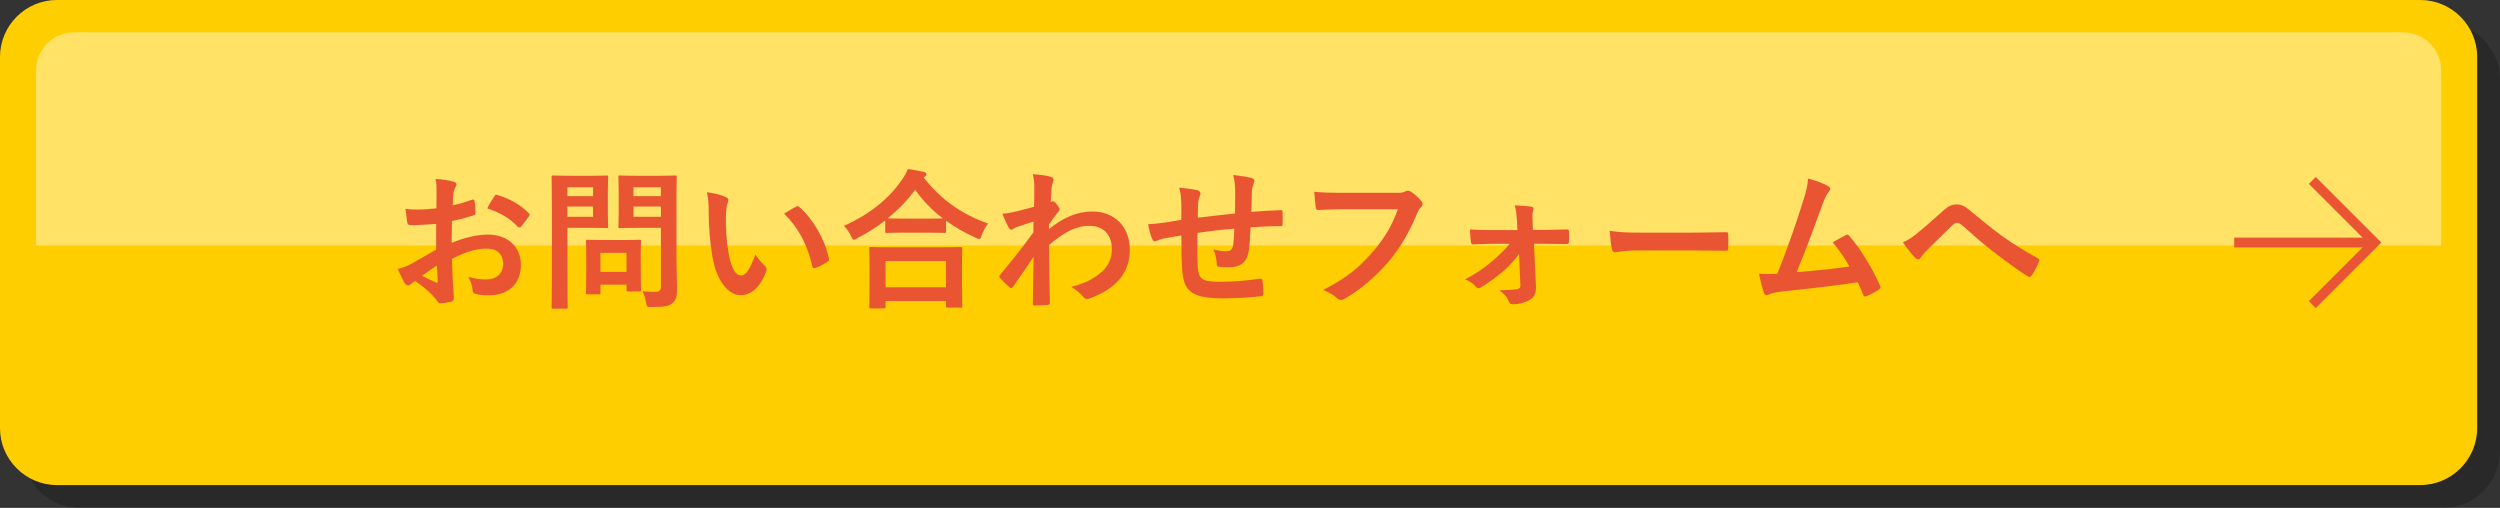 <?xml version="1.0" encoding="utf-8"?>
<!-- Generator: Adobe Illustrator 27.2.0, SVG Export Plug-In . SVG Version: 6.00 Build 0)  -->
<svg version="1.1" id="レイヤー_1" xmlns="http://www.w3.org/2000/svg" xmlns:xlink="http://www.w3.org/1999/xlink" x="0px"
	 y="0px" viewBox="0 0 265.317 53.899" style="enable-background:new 0 0 265.317 53.899;" xml:space="preserve">
<rect x="0" y="0" width="265.317" height="53.899" fill="#333333" stroke="none"/>
<style type="text/css">
	.st0{opacity:0.2;}
	.st1{fill:#FFCE00;}
	.st2{opacity:0.4;fill:#FFFFFF;}
	.st3{fill:#E95532;}
	.st4{fill:none;stroke:#E95532;stroke-width:1.037;stroke-miterlimit:10;}
</style>
<g>
	<path class="st0" d="M259.283,53.899H8.457c-3.319,0-6.034-2.715-6.034-6.034V8.457
		c0-3.319,2.715-6.034,6.034-6.034h250.826c3.319,0,6.034,2.715,6.034,6.034v39.408
		C265.317,51.184,262.602,53.899,259.283,53.899z"/>
	<path class="st1" d="M256.86,51.476H6.034C2.715,51.476,0,48.761,0,45.442V6.034
		C0,2.715,2.715,0,6.034,0H256.86c3.319,0,6.034,2.715,6.034,6.034V45.442
		C262.894,48.761,260.179,51.476,256.86,51.476z"/>
	<path class="st2" d="M259.072,26.06V7.456c0-2.212-1.81-4.023-4.023-4.023H7.845
		c-2.212,0-4.023,1.81-4.023,4.023v18.604H259.072z"/>
	<g>
		<g>
			<path class="st3" d="M46.283,23.761c-0.8,0.064-1.617,0.128-2.689,0.128
				c-0.272,0-0.353-0.096-0.384-0.336c-0.048-0.304-0.112-0.833-0.176-1.393
				c0.416,0.064,0.833,0.08,1.249,0.08c0.672,0,1.361-0.064,2.033-0.128
				c0-0.528,0.016-1.137,0.016-1.825c0-0.417-0.016-0.88-0.112-1.297
				c0.8,0.048,1.473,0.16,1.905,0.288c0.192,0.048,0.32,0.16,0.32,0.304
				c0,0.064-0.032,0.144-0.096,0.256c-0.112,0.208-0.192,0.416-0.224,0.624
				c-0.048,0.416-0.064,0.816-0.08,1.329c0.704-0.144,1.36-0.352,2.049-0.592
				c0.144-0.048,0.256-0.016,0.272,0.144c0.064,0.4,0.096,0.833,0.096,1.249
				c0,0.16-0.048,0.208-0.208,0.256c-1.057,0.336-1.329,0.416-2.289,0.608
				c-0.016,0.769-0.016,1.553-0.032,2.321c1.505-0.641,2.913-0.896,3.938-0.88
				c1.985,0.016,3.41,1.28,3.41,3.201c0,2.049-1.312,3.249-3.474,3.249
				c-0.464,0-0.976-0.064-1.312-0.144c-0.256-0.064-0.352-0.224-0.352-0.48
				c-0.032-0.352-0.144-0.896-0.48-1.36c0.768,0.256,1.408,0.288,2,0.288
				c0.896,0,1.729-0.512,1.729-1.649c0-1.041-0.641-1.617-1.761-1.617
				c-0.913,0-2.017,0.24-3.666,1.088c0.016,0.672,0.032,1.217,0.064,1.921
				c0.048,0.704,0.128,1.713,0.128,2.081c0,0.224,0.032,0.464-0.24,0.528
				c-0.352,0.096-0.864,0.176-1.184,0.192c-0.176,0.016-0.24-0.112-0.384-0.32
				c-0.432-0.592-1.265-1.36-2.273-2.049c-0.176,0.096-0.368,0.224-0.512,0.352
				c-0.08,0.08-0.192,0.112-0.272,0.112c-0.128,0-0.256-0.096-0.352-0.256
				c-0.176-0.288-0.497-0.96-0.736-1.488c0.416-0.096,0.944-0.272,1.472-0.561
				c0.688-0.384,1.441-0.816,2.609-1.488V23.761z M44.795,29.267
				c0.448,0.24,0.993,0.512,1.505,0.72c0.128,0.032,0.176,0.016,0.16-0.128
				c-0.032-0.417-0.064-1.153-0.096-1.681C45.915,28.483,45.371,28.851,44.795,29.267z
				 M52.446,20.864c0.112-0.176,0.16-0.224,0.272-0.192
				c1.473,0.432,2.561,1.104,3.393,1.953c0.064,0.064,0.096,0.112,0.096,0.16
				c0,0.048-0.032,0.096-0.064,0.16c-0.208,0.32-0.624,0.816-0.864,1.137
				c-0.048,0.064-0.272,0.08-0.32,0c-0.848-0.944-1.969-1.537-3.249-1.969
				C51.918,21.681,52.174,21.264,52.446,20.864z"/>
			<path class="st3" d="M62.78,18.655c1.041,0,1.504-0.032,1.601-0.032
				c0.144,0,0.16,0.016,0.16,0.176c0,0.096-0.032,0.576-0.032,1.584v2.081
				c0,0.992,0.032,1.473,0.032,1.568c0,0.16-0.016,0.176-0.16,0.176
				c-0.096,0-0.56-0.032-1.601-0.032h-2.561v4.994
				c0,2.209,0.032,3.297,0.032,3.41c0,0.16-0.016,0.176-0.176,0.176h-1.36
				c-0.16,0-0.176-0.016-0.176-0.176c0-0.112,0.032-1.201,0.032-3.41v-6.931
				c0-2.209-0.032-3.33-0.032-3.441c0-0.16,0.016-0.176,0.176-0.176
				c0.112,0,0.704,0.032,1.873,0.032H62.78z M60.219,19.871v0.944h2.721v-0.944
				H60.219z M62.94,21.92h-2.721v1.088h2.721V21.92z M62.364,31.236
				c-0.16,0-0.176,0-0.176-0.16c0-0.096,0.032-0.496,0.032-2.609v-1.152
				c0-1.168-0.032-1.585-0.032-1.697c0-0.16,0.016-0.176,0.176-0.176
				c0.112,0,0.496,0.032,1.697,0.032h2.097c1.2,0,1.584-0.032,1.697-0.032
				c0.16,0,0.176,0.016,0.176,0.176c0,0.096-0.032,0.512-0.032,1.393v1.232
				c0,2.017,0.032,2.401,0.032,2.497c0,0.176-0.016,0.192-0.176,0.192h-1.168
				c-0.176,0-0.192-0.016-0.192-0.192v-0.528h-2.769v0.864
				c0,0.16-0.016,0.16-0.192,0.16H62.364z M63.724,28.851h2.769v-2.017h-2.769
				V28.851z M71.791,27.491c0,1.121,0.064,2.401,0.064,3.186
				c0,0.768-0.096,1.136-0.464,1.472c-0.352,0.32-0.8,0.433-2.225,0.433
				c-0.512,0-0.512,0.016-0.608-0.497c-0.08-0.464-0.208-0.848-0.368-1.184
				c0.48,0.064,0.88,0.08,1.296,0.08c0.528,0,0.656-0.144,0.656-0.624v-6.179
				h-2.561c-1.249,0-1.665,0.032-1.761,0.032c-0.176,0-0.192-0.016-0.192-0.176
				c0-0.112,0.032-0.48,0.032-1.44v-2.337c0-0.96-0.032-1.345-0.032-1.457
				c0-0.16,0.016-0.176,0.192-0.176c0.096,0,0.512,0.032,1.761,0.032h2.305
				c1.232,0,1.665-0.032,1.761-0.032c0.16,0,0.176,0.016,0.176,0.176
				c0,0.096-0.032,0.768-0.032,2.129V27.491z M67.229,19.871v0.944h2.913v-0.944
				H67.229z M70.142,23.009v-1.088h-2.913v1.088H70.142z"/>
			<path class="st3" d="M77.051,20.928c0.144,0.064,0.256,0.176,0.256,0.288
				c0,0.096-0.048,0.256-0.128,0.448c-0.064,0.192-0.144,0.88-0.144,1.568
				c0,1.024,0.032,2.177,0.288,3.649c0.224,1.265,0.64,2.353,1.312,2.353
				c0.512,0,0.912-0.56,1.537-2.225c0.352,0.56,0.704,0.928,1.024,1.232
				c0.192,0.176,0.192,0.368,0.112,0.592c-0.608,1.632-1.601,2.497-2.721,2.497
				c-1.249,0-2.561-1.473-2.993-4.178c-0.256-1.521-0.384-3.186-0.384-4.658
				c0-0.88-0.032-1.36-0.192-2.097C75.786,20.496,76.571,20.688,77.051,20.928z
				 M84.478,21.936c0.064-0.032,0.128-0.064,0.176-0.064
				c0.064,0,0.112,0.032,0.176,0.096c1.457,1.264,2.737,3.473,3.137,5.474
				c0.048,0.208-0.048,0.272-0.176,0.352c-0.416,0.272-0.816,0.496-1.249,0.64
				c-0.192,0.064-0.304,0.016-0.336-0.176c-0.544-2.289-1.361-3.954-2.994-5.586
				C83.822,22.288,84.222,22.064,84.478,21.936z"/>
			<path class="st3" d="M93.947,23.393c-0.928,0.72-1.92,1.345-2.961,1.889
				c-0.192,0.096-0.288,0.16-0.368,0.16c-0.112,0-0.176-0.112-0.304-0.4
				c-0.208-0.433-0.464-0.785-0.752-1.073c2.945-1.329,4.85-2.993,6.163-4.898
				c0.288-0.416,0.464-0.72,0.625-1.136c0.624,0.096,1.216,0.192,1.681,0.304
				c0.192,0.064,0.288,0.112,0.288,0.256c0,0.08-0.032,0.16-0.16,0.24
				c-0.048,0.032-0.096,0.064-0.128,0.112c1.905,2.433,4.129,3.922,6.834,4.882
				c-0.272,0.336-0.512,0.768-0.672,1.216c-0.096,0.304-0.16,0.416-0.288,0.416
				c-0.08,0-0.208-0.048-0.384-0.144c-1.137-0.512-2.177-1.104-3.122-1.792v1.12
				c0,0.16-0.016,0.176-0.176,0.176c-0.096,0-0.528-0.032-1.809-0.032h-2.481
				c-1.28,0-1.697,0.032-1.809,0.032c-0.16,0-0.176-0.016-0.176-0.176V23.393z
				 M92.427,32.725c-0.16,0-0.176-0.016-0.176-0.176
				c0-0.096,0.032-0.528,0.032-2.849v-1.376c0-1.376-0.032-1.841-0.032-1.937
				c0-0.16,0.016-0.176,0.176-0.176c0.096,0,0.656,0.032,2.193,0.032h5.122
				c1.537,0,2.097-0.032,2.193-0.032c0.176,0,0.192,0.016,0.192,0.176
				c0,0.096-0.032,0.561-0.032,1.697v1.569c0,2.305,0.032,2.737,0.032,2.817
				c0,0.16-0.016,0.176-0.192,0.176h-1.36c-0.16,0-0.176-0.016-0.176-0.176
				v-0.528h-6.418v0.608c0,0.16-0.016,0.176-0.192,0.176H92.427z M93.979,30.484
				h6.418v-2.785h-6.418V30.484z M98.413,23.201c0.944,0,1.425-0.016,1.649-0.016
				c-1.152-0.88-2.129-1.905-2.945-3.041c-0.833,1.152-1.825,2.145-2.913,3.025
				c0.192,0.016,0.64,0.032,1.729,0.032H98.413z"/>
			<path class="st3" d="M111.324,24.321c1.44-1.184,2.913-1.873,4.594-1.873
				c2.417,0,3.985,1.649,3.985,4.065c0,2.465-1.504,4.162-4.258,5.154
				c-0.096,0.048-0.192,0.064-0.272,0.064c-0.16,0-0.304-0.08-0.416-0.224
				c-0.336-0.4-0.704-0.72-1.265-1.056c1.553-0.417,2.369-0.865,3.217-1.585
				c0.736-0.656,1.088-1.457,1.088-2.417c0-1.504-0.848-2.481-2.385-2.481
				c-1.473,0-2.721,0.705-4.29,2.049c0.016,2.049,0.064,3.986,0.096,6.146
				c0,0.128-0.08,0.192-0.208,0.192c-0.176,0.016-0.896,0.064-1.424,0.064
				c-0.144,0-0.192-0.064-0.176-0.224c0.016-1.633,0.048-3.313,0.08-4.946
				c-0.769,1.153-1.569,2.321-2.161,3.169c-0.08,0.096-0.144,0.16-0.224,0.16
				c-0.048,0-0.112-0.032-0.176-0.096c-0.368-0.32-0.672-0.624-0.977-0.96
				c-0.064-0.048-0.096-0.112-0.096-0.176s0.032-0.128,0.096-0.192
				c1.409-1.712,2.321-2.849,3.521-4.498c0-0.4,0-0.833,0.016-1.137
				c-0.464,0.144-1.217,0.368-1.825,0.592c-0.272,0.112-0.432,0.272-0.528,0.272
				c-0.112,0-0.224-0.096-0.32-0.288c-0.192-0.368-0.432-0.865-0.64-1.409
				c0.384-0.032,0.625-0.064,1.088-0.16c0.417-0.096,1.041-0.24,2.273-0.576
				c0.032-0.688,0.032-1.393,0.032-2.081c0-0.4-0.032-0.864-0.16-1.393
				c0.928,0.096,1.457,0.16,1.857,0.272c0.336,0.096,0.4,0.272,0.288,0.56
				c-0.08,0.192-0.128,0.432-0.16,0.688c-0.016,0.384-0.048,0.752-0.08,1.44
				c0.048-0.016,0.08-0.032,0.128-0.048c0.032-0.016,0.08-0.032,0.112-0.032
				c0.112,0,0.288,0.16,0.432,0.368c0.192,0.256,0.256,0.384,0.256,0.496
				c0,0.112-0.032,0.176-0.272,0.448c-0.224,0.288-0.464,0.592-0.848,1.152V24.321
				z"/>
			<path class="st3" d="M125.371,21.616c-0.032-0.816-0.064-1.072-0.224-1.696
				c0.8,0.064,1.521,0.176,1.921,0.272c0.176,0.032,0.336,0.192,0.336,0.336
				c0,0.112-0.048,0.224-0.096,0.336c-0.096,0.24-0.144,0.448-0.16,0.704
				c-0.016,0.384-0.016,0.992-0.032,1.537c1.104-0.144,2.801-0.32,3.954-0.448
				c0.016-0.8,0.016-1.665,0.016-2.257c0-0.608-0.048-1.216-0.208-1.825
				c0.977,0.112,1.537,0.192,1.937,0.32c0.224,0.064,0.304,0.144,0.304,0.304
				c0,0.128-0.064,0.256-0.096,0.32c-0.08,0.256-0.144,0.448-0.16,0.72
				c-0.032,0.864-0.048,1.489-0.064,2.241c1.296-0.096,2.257-0.144,3.121-0.176
				c0.128,0,0.192,0.016,0.192,0.16c0.016,0.432,0.032,0.88,0,1.312
				c0,0.208-0.032,0.224-0.208,0.224c-1.056,0-2.129,0.048-3.185,0.128
				c-0.048,1.057-0.096,1.841-0.192,2.465c-0.176,1.249-0.896,1.777-2.097,1.777
				c-0.288,0-0.656,0-0.992-0.048c-0.256-0.016-0.32-0.128-0.32-0.417
				c-0.032-0.528-0.128-0.928-0.352-1.44c0.528,0.144,0.96,0.192,1.36,0.192
				c0.432,0,0.672-0.128,0.752-0.688c0.064-0.496,0.096-1.072,0.112-1.697
				c-1.28,0.096-2.673,0.256-3.905,0.448c-0.016,1.745-0.032,2.705,0.032,3.618
				c0.096,1.312,0.448,1.568,2.401,1.568c1.424,0,2.961-0.144,4.146-0.32
				c0.24-0.016,0.288,0.016,0.32,0.208c0.064,0.336,0.096,1.04,0.096,1.344
				c0,0.192-0.064,0.272-0.208,0.288c-0.736,0.112-2.721,0.24-4.018,0.24
				c-3.233,0-4.178-0.672-4.37-2.769c-0.08-0.864-0.112-2.209-0.112-3.906
				c-0.816,0.112-1.329,0.208-1.937,0.336c-0.176,0.048-0.432,0.112-0.72,0.24
				c-0.208,0.096-0.32,0.032-0.417-0.176c-0.192-0.4-0.368-1.057-0.448-1.601
				c0.336,0,1.024-0.064,1.713-0.16c0.448-0.064,1.216-0.208,1.809-0.304V21.616z
				"/>
			<path class="st3" d="M142.572,22.208c-1.041,0-1.953,0.048-2.641,0.08
				c-0.208,0.016-0.272-0.096-0.304-0.32c-0.048-0.32-0.112-1.153-0.144-1.617
				c0.72,0.08,1.569,0.112,3.073,0.112h5.714c0.48,0,0.656-0.032,0.88-0.16
				c0.08-0.048,0.16-0.064,0.24-0.064c0.096,0,0.192,0.032,0.304,0.08
				c0.433,0.272,0.865,0.672,1.169,1.057c0.08,0.096,0.112,0.176,0.112,0.272
				c0,0.144-0.08,0.272-0.224,0.4c-0.144,0.144-0.224,0.304-0.368,0.624
				c-0.784,1.889-1.761,3.649-3.105,5.202c-1.377,1.568-2.929,2.897-4.546,3.81
				c-0.144,0.096-0.288,0.144-0.432,0.144c-0.128,0-0.272-0.048-0.4-0.176
				c-0.368-0.352-0.896-0.64-1.489-0.88c2.337-1.185,3.762-2.289,5.234-4.001
				c1.249-1.425,2.065-2.785,2.705-4.562H142.572z"/>
			<path class="st3" d="M161.213,26.962c-0.448,0.592-0.977,1.201-1.601,1.761
				c-0.641,0.561-1.761,1.376-2.449,1.777c-0.112,0.064-0.192,0.096-0.272,0.096
				s-0.16-0.048-0.256-0.16c-0.32-0.384-0.656-0.592-1.152-0.784
				c1.489-0.816,2.049-1.233,2.977-2.017c0.721-0.624,1.281-1.168,1.745-1.761
				h-1.841c-0.672,0-1.329,0.048-2.017,0.064
				c-0.128,0.016-0.224-0.08-0.24-0.256c-0.048-0.352-0.08-0.769-0.112-1.329
				c0.977,0.064,1.537,0.064,2.321,0.064h2.721l-0.048-1.056
				c-0.048-0.577-0.08-1.024-0.224-1.569c0.608,0.016,1.345,0.08,1.745,0.144
				c0.24,0.032,0.288,0.208,0.208,0.4c-0.096,0.224-0.096,0.432-0.08,0.928
				l0.048,1.136h1.12c0.8,0,1.761-0.048,2.433-0.048
				c0.192-0.016,0.272,0.048,0.272,0.208c0.016,0.368,0.016,0.752,0,1.121
				c0,0.144-0.096,0.24-0.272,0.224c-0.608,0-1.44-0.032-2.385-0.032h-1.057
				l0.208,4.466c0.032,0.833-0.192,1.217-0.64,1.473
				c-0.416,0.272-1.168,0.48-1.761,0.48c-0.272,0-0.384-0.08-0.464-0.272
				c-0.208-0.528-0.528-0.848-1.024-1.216c0.913,0,1.585-0.064,1.921-0.128
				c0.224-0.048,0.32-0.16,0.32-0.384L161.213,26.962z"/>
			<path class="st3" d="M173.787,26.579c-1.585,0-2.193,0.192-2.353,0.192
				c-0.192,0-0.32-0.096-0.368-0.336c-0.08-0.368-0.176-1.121-0.24-1.937
				c1.041,0.16,1.841,0.192,3.458,0.192h5.154c1.217,0,2.449-0.032,3.682-0.048
				c0.24-0.016,0.288,0.032,0.288,0.224c0.032,0.48,0.032,1.024,0,1.504
				c0,0.192-0.064,0.256-0.288,0.24c-1.201-0.016-2.385-0.032-3.569-0.032
				H173.787z"/>
			<path class="st3" d="M194.045,19.776c0.112,0.08,0.192,0.16,0.192,0.256
				c0,0.08-0.048,0.192-0.16,0.32c-0.288,0.368-0.48,0.864-0.656,1.329
				c-0.896,2.449-1.745,4.802-2.753,7.203c2.465-0.208,3.809-0.336,5.602-0.608
				c-0.496-0.88-1.088-1.761-1.777-2.561c0.48-0.256,0.944-0.528,1.393-0.768
				c0.176-0.096,0.272-0.032,0.384,0.096c1.249,1.457,2.449,3.457,3.233,5.234
				c0.048,0.08,0.064,0.144,0.064,0.208c0,0.096-0.064,0.192-0.208,0.272
				c-0.384,0.256-0.785,0.464-1.217,0.657c-0.064,0.032-0.128,0.048-0.192,0.048
				c-0.096,0-0.176-0.08-0.224-0.224c-0.192-0.448-0.368-0.864-0.56-1.281
				c-2.561,0.384-4.994,0.656-7.603,0.929c-1.057,0.112-1.489,0.192-1.873,0.384
				c-0.208,0.096-0.384,0.064-0.464-0.16c-0.128-0.272-0.336-1.073-0.561-2.065
				c0.64,0.048,1.312,0.032,1.953,0.016c1.136-2.865,1.969-5.234,2.801-7.923
				c0.256-0.833,0.417-1.393,0.464-2.193
				C192.861,19.231,193.549,19.455,194.045,19.776z"/>
			<path class="st3" d="M203.354,24.849c0.528-0.416,1.681-1.409,2.865-2.481
				c0.528-0.48,0.928-0.672,1.393-0.672c0.544,0,0.848,0.144,1.393,0.592
				c1.2,0.96,1.889,1.601,3.457,2.753c1.425,1.024,2.529,1.648,3.778,2.353
				c0.16,0.064,0.24,0.192,0.16,0.336c-0.176,0.48-0.48,1.088-0.785,1.504
				c-0.08,0.112-0.144,0.16-0.208,0.16s-0.128-0.016-0.224-0.08
				c-0.768-0.448-2.513-1.729-3.458-2.465c-1.152-0.864-2.305-1.889-3.361-2.833
				c-0.304-0.288-0.512-0.368-0.704-0.368c-0.176,0-0.336,0.144-0.544,0.336
				c-0.784,0.784-1.937,1.889-2.689,2.641c-0.32,0.336-0.448,0.496-0.576,0.704
				c-0.08,0.128-0.176,0.192-0.288,0.192c-0.112,0-0.208-0.048-0.304-0.144
				c-0.336-0.336-0.928-1.104-1.312-1.665
				C202.426,25.522,202.826,25.266,203.354,24.849z"/>
		</g>
	</g>
	<g>
		<polyline class="st4" points="245.398,19.151 251.986,25.738 245.398,32.325 		"/>
		<line class="st4" x1="251.986" y1="25.738" x2="237.114" y2="25.738"/>
	</g>
</g>
</svg>
